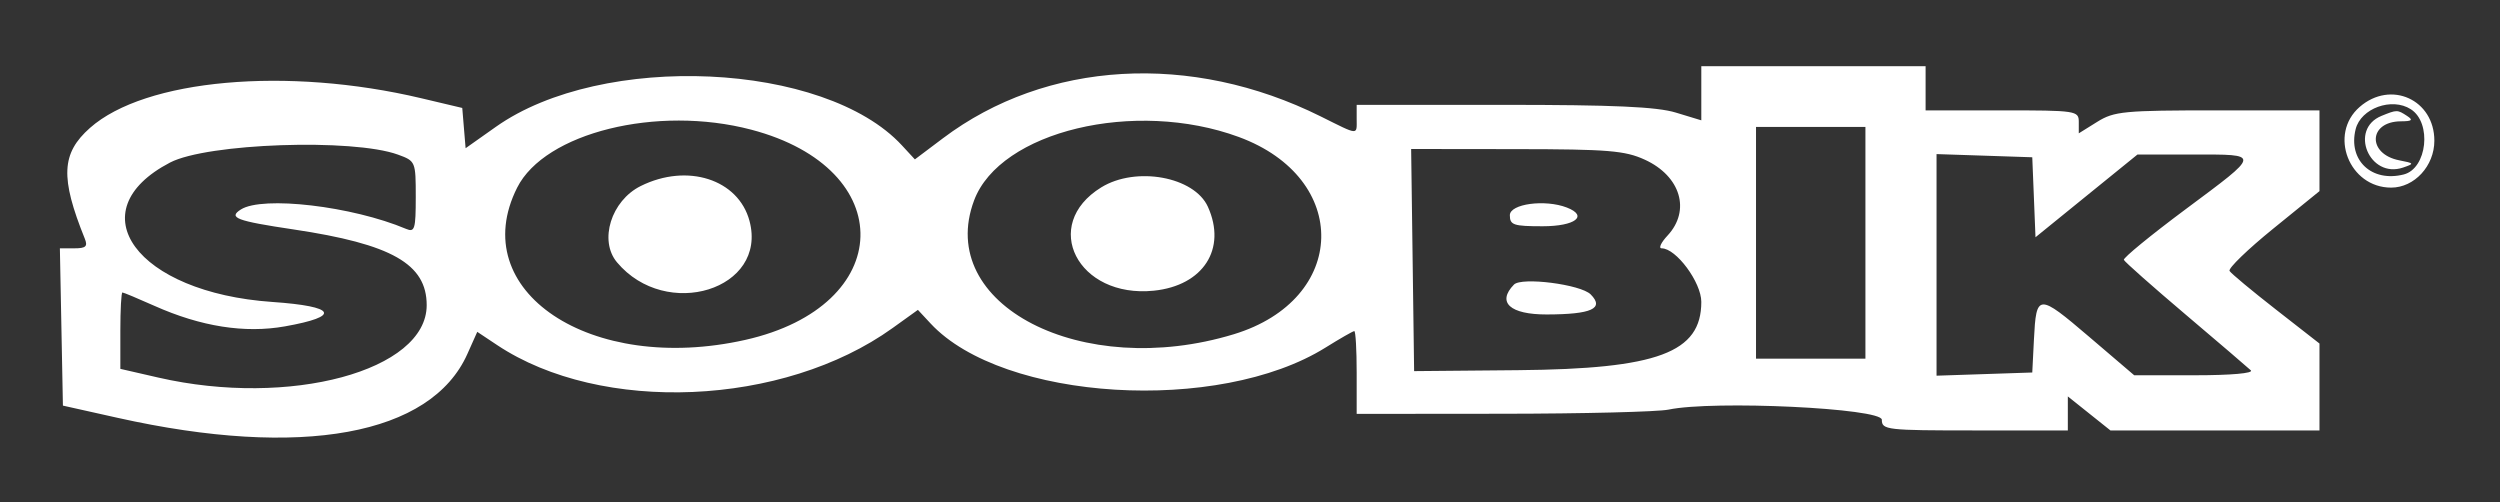 <svg width="229" height="46" viewBox="0 0 229 46" fill="none" xmlns="http://www.w3.org/2000/svg">
<rect x="0" y="0" width="229" height="46" fill="#333333" stroke="none"/>
<path fill-rule="evenodd" clip-rule="evenodd" d="M155.84 8.544V11.022L153.506 10.313C151.754 9.781 147.816 9.604 137.721 9.604H124.271V10.868C124.271 12.414 124.531 12.431 120.969 10.66C109.109 4.764 95.845 5.533 86.374 12.665L83.803 14.6L82.615 13.315C75.543 5.661 55.169 4.73 45.425 11.616L42.65 13.577L42.496 11.733L42.343 9.888L38.584 8.998C26.294 6.085 13.286 7.25 8.242 11.717C5.613 14.046 5.509 16.268 7.768 21.863C8.054 22.573 7.864 22.747 6.805 22.747H5.485L5.624 29.951L5.763 37.154L10.773 38.273C27.616 42.036 39.483 39.871 42.809 32.428L43.717 30.397L45.536 31.607C55.066 37.953 71.748 37.238 81.752 30.056L84.08 28.384L85.249 29.639C91.869 36.747 111.631 37.947 121.423 31.835C122.751 31.007 123.935 30.329 124.054 30.329C124.174 30.329 124.271 32.035 124.271 34.121V37.912L137.675 37.9C145.048 37.893 151.869 37.723 152.834 37.521C156.956 36.658 172.376 37.391 172.376 38.45C172.376 39.379 172.805 39.428 180.895 39.428H189.413V37.87V36.311L191.365 37.87L193.316 39.428H202.89H212.464V35.448V31.467L208.474 28.353C206.28 26.641 204.368 25.051 204.227 24.819C204.085 24.588 205.881 22.849 208.217 20.954L212.464 17.508V13.809V10.11H203.128C194.544 10.11 193.655 10.194 192.104 11.162L190.416 12.214V11.162C190.416 10.146 190.173 10.11 183.4 10.11H176.385V8.088V6.066H166.113H155.84V8.544ZM216.15 9.791C213.267 12.293 215.172 17.186 219.029 17.186C221.159 17.186 222.987 15.202 222.987 12.89C222.987 9.125 219 7.318 216.15 9.791ZM220.832 10.006C222.78 11.255 222.325 15.438 220.181 15.981C217.245 16.724 215.069 14.677 215.776 11.838C216.253 9.919 219.093 8.89 220.832 10.006ZM218.145 10.615C215.134 11.84 217.042 16.402 220.125 15.347C221.171 14.989 221.152 14.952 219.783 14.687C216.825 14.115 216.936 11.131 219.916 11.113C220.951 11.107 221.072 11 220.481 10.615C219.6 10.04 219.557 10.04 218.145 10.615ZM68.811 11.877C82.424 15.453 82.063 28.038 68.258 31.136C54.089 34.316 42.604 26.645 47.373 17.186C49.908 12.157 60.188 9.611 68.811 11.877ZM113.464 12.544C123.757 16.328 123.483 27.431 113.018 30.616C99.102 34.852 85.645 27.918 89.227 18.357C91.601 12.017 103.966 9.051 113.464 12.544ZM170.873 22.242V32.857H165.862H160.851V22.242V11.626H165.862H170.873V22.242ZM36.455 14.164C38.065 14.752 38.083 14.795 38.083 18.048C38.083 20.986 37.989 21.299 37.206 20.969C32.264 18.884 24.054 17.919 22.062 19.189C20.879 19.944 21.643 20.234 26.879 21.015C35.885 22.359 39.085 24.179 39.085 27.956C39.085 33.959 26.53 37.345 14.505 34.586L11.024 33.787V30.289C11.024 28.365 11.109 26.791 11.213 26.791C11.316 26.791 12.634 27.341 14.142 28.014C18.41 29.918 22.42 30.549 26.097 29.896C31.273 28.976 30.803 28.065 24.944 27.659C12.506 26.8 7.038 19.344 15.577 14.889C18.961 13.124 32.327 12.661 36.455 14.164ZM150.664 14.627C153.946 16.131 154.889 19.276 152.747 21.578C152.147 22.221 151.904 22.747 152.207 22.747C153.535 22.747 155.84 25.86 155.84 27.655C155.84 32.303 151.847 33.791 139.053 33.908L129.533 33.995L129.397 23.822L129.261 13.648L138.918 13.66C147.308 13.669 148.848 13.796 150.664 14.627ZM186.304 18.07L186.451 21.733L191.121 17.943L195.792 14.154H200.871C207.127 14.154 207.149 13.994 200.166 19.195C197.003 21.55 194.474 23.624 194.545 23.803C194.617 23.982 197.155 26.231 200.187 28.8C203.219 31.369 205.913 33.674 206.175 33.922C206.456 34.189 204.368 34.374 201.072 34.374H195.493L191.35 30.837C186.689 26.86 186.522 26.868 186.309 31.088L186.156 34.121L181.772 34.267L177.387 34.413V24.264V14.115L181.772 14.26L186.156 14.406L186.304 18.07ZM58.689 17.04C55.981 18.386 54.846 22.035 56.515 24.026C61.029 29.413 70.329 26.511 68.655 20.239C67.636 16.421 62.957 14.919 58.689 17.04ZM100.877 17.162C95.283 20.603 98.718 27.346 105.698 26.626C110.222 26.158 112.385 22.797 110.644 18.942C109.397 16.181 104.054 15.207 100.877 17.162ZM138.302 19.714C138.302 20.613 138.636 20.725 141.309 20.725C144.294 20.725 145.513 19.78 143.522 19.01C141.527 18.238 138.302 18.672 138.302 19.714ZM138.678 26.069C137.089 27.698 138.314 28.813 141.685 28.805C145.797 28.796 146.983 28.255 145.708 26.969C144.798 26.051 139.373 25.356 138.678 26.069Z" fill="white"/>
</svg>
